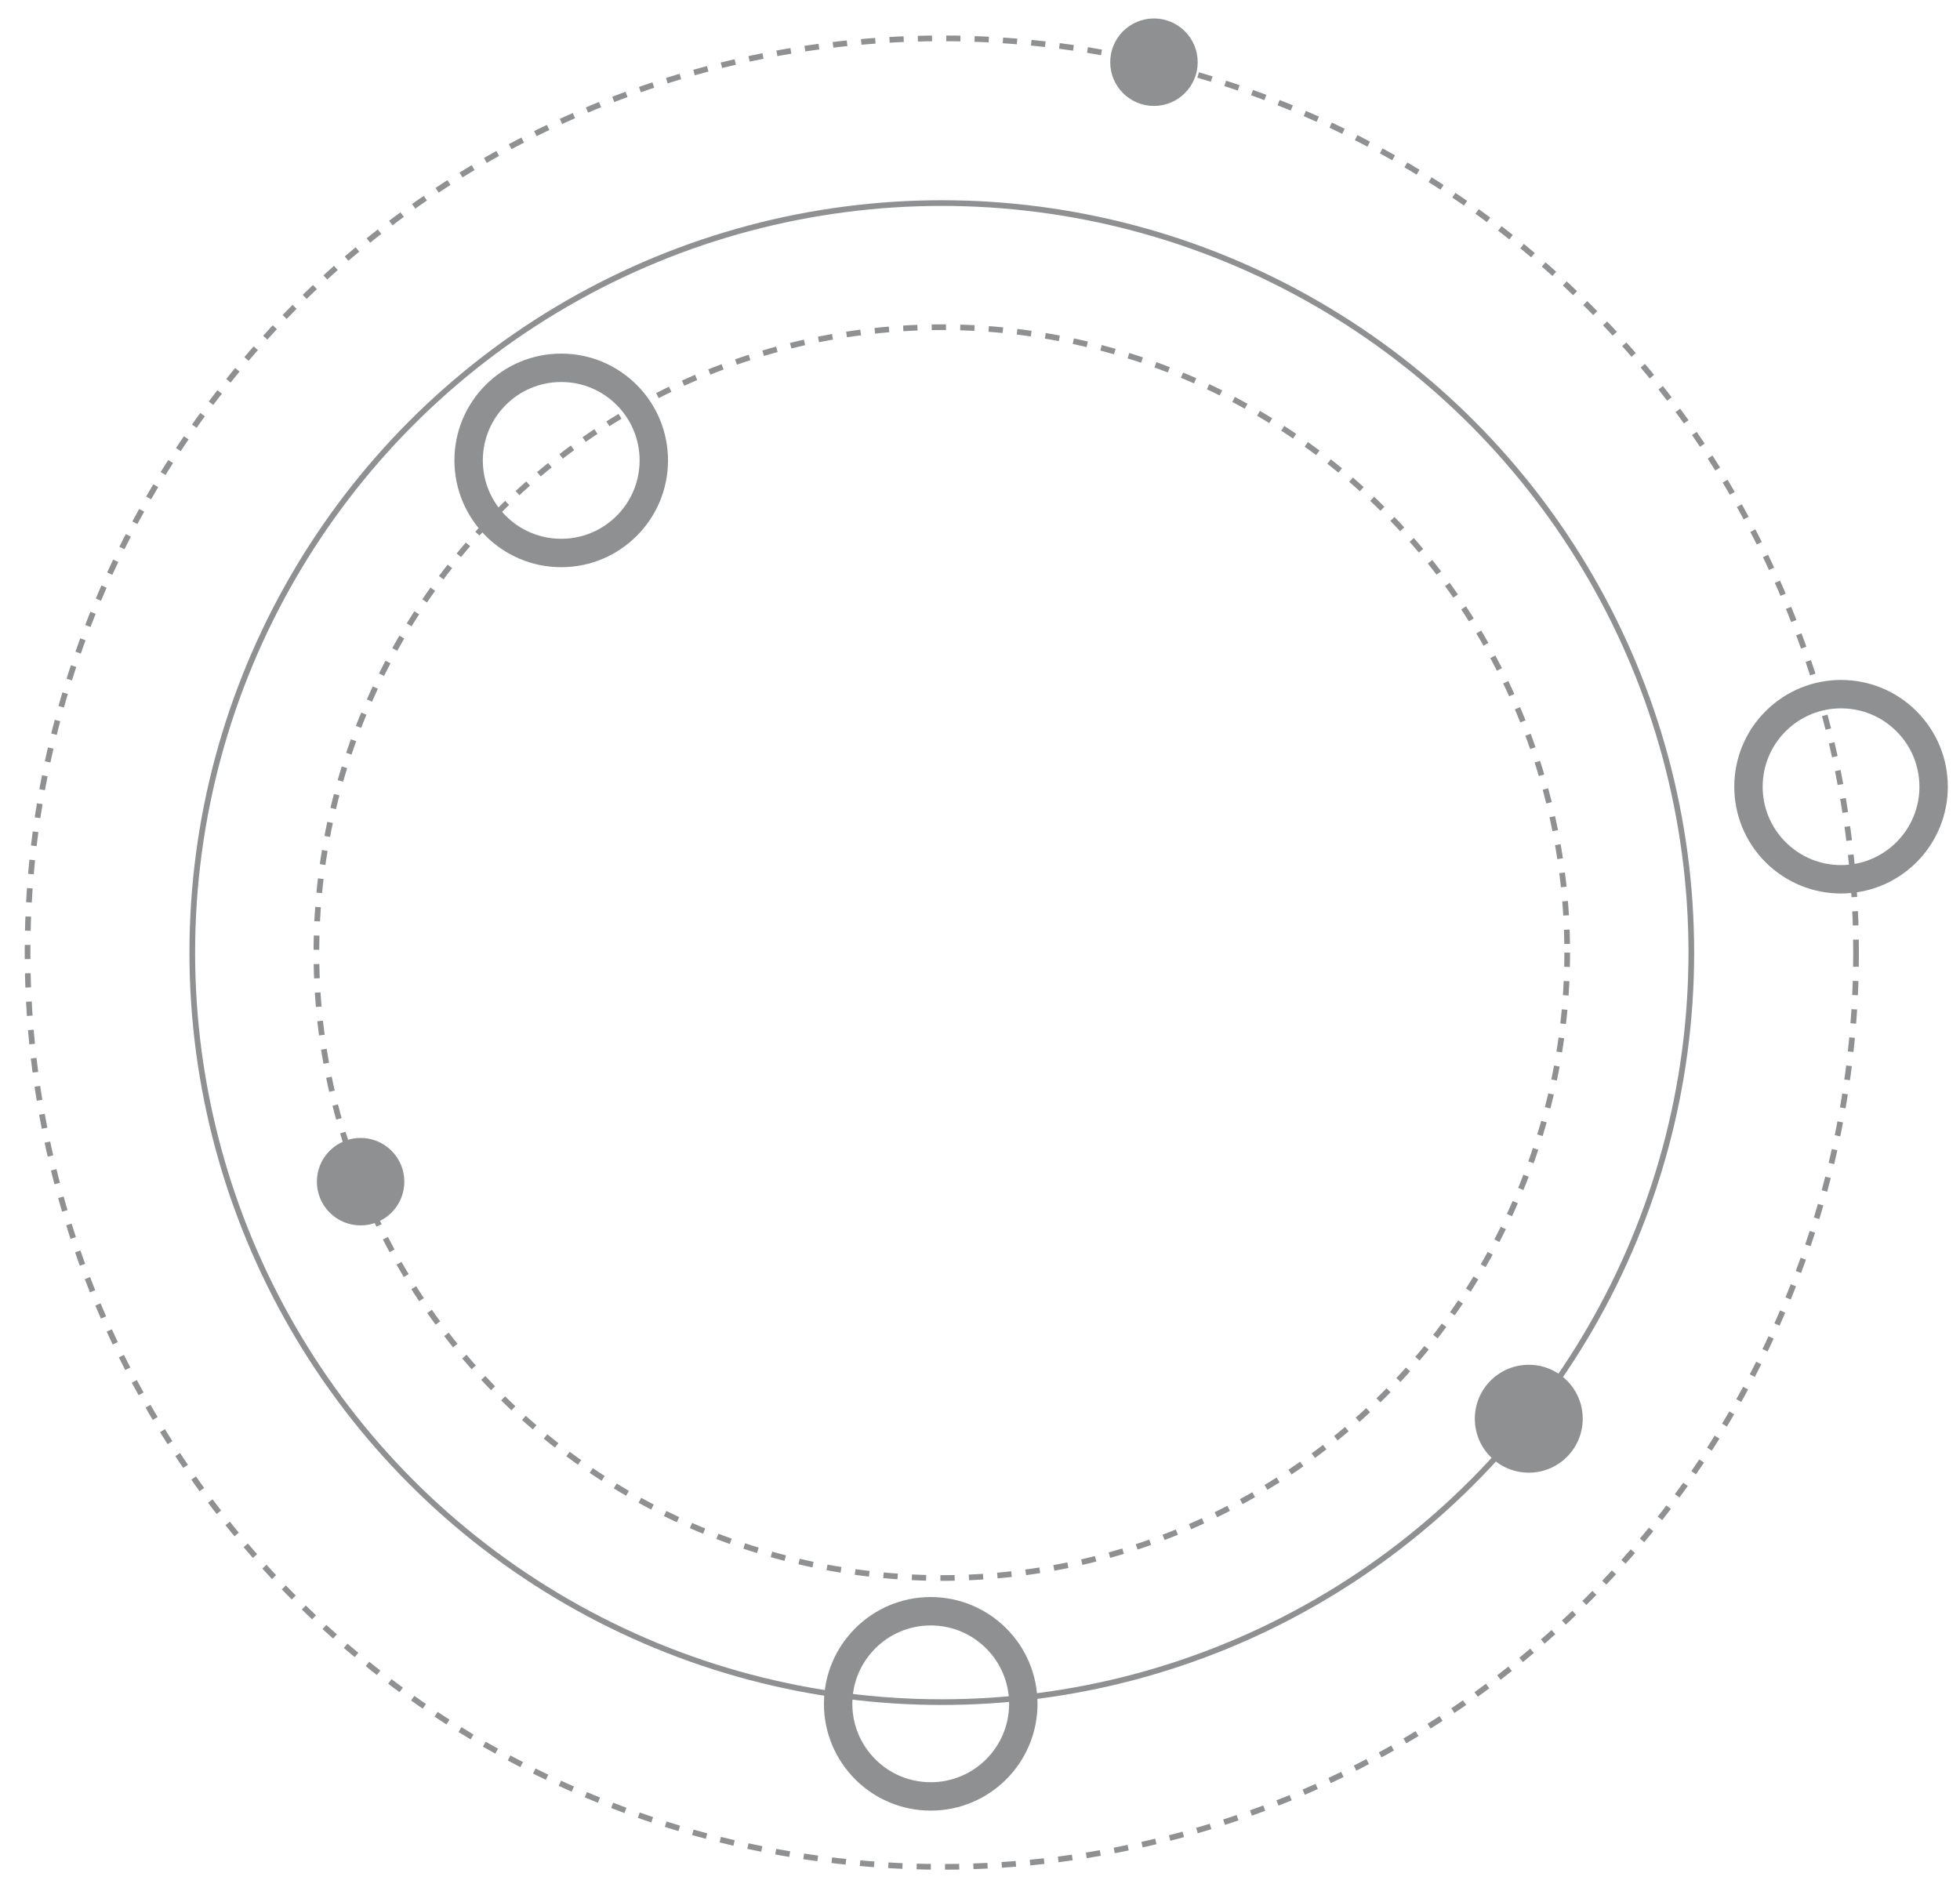 <?xml version="1.0" encoding="UTF-8"?> <!-- Generator: Adobe Illustrator 23.0.1, SVG Export Plug-In . SVG Version: 6.00 Build 0) --> <svg xmlns="http://www.w3.org/2000/svg" xmlns:xlink="http://www.w3.org/1999/xlink" id="Слой_1" x="0px" y="0px" viewBox="0 0 690.1 669.7" style="enable-background:new 0 0 690.1 669.7;" xml:space="preserve"> <style type="text/css"> .st0{fill:none;stroke:#8F9092;stroke-width:2;stroke-miterlimit:10;stroke-dasharray:5.02,5.02,5.02,5.02,5.02,5.02;} .st1{fill:none;stroke:#8F9092;stroke-width:2;stroke-miterlimit:10;} .st2{fill:none;stroke:#8F9092;stroke-width:2;stroke-miterlimit:10;stroke-dasharray:4.995,4.995,4.995,4.995,4.995,4.995;} .st3{fill:none;stroke:#8F9092;stroke-width:10;stroke-miterlimit:10;} .st4{fill:#8F9092;} </style> <g> <circle class="st0" cx="331.6" cy="335.4" r="220.2"></circle> </g> <circle class="st1" cx="331.6" cy="335.4" r="263.9"></circle> <g> <circle class="st2" cx="331.6" cy="335.4" r="321.9"></circle> </g> <circle class="st3" cx="327.7" cy="599.9" r="32.6"></circle> <circle class="st3" cx="197.6" cy="162.1" r="32.6"></circle> <ellipse transform="matrix(0.707 -0.707 0.707 0.707 -5.97 539.505)" class="st3" cx="648.3" cy="277" rx="32.6" ry="32.6"></ellipse> <ellipse transform="matrix(0.707 -0.707 0.707 0.707 -257.003 211.66)" class="st4" cx="127" cy="416.1" rx="15.4" ry="15.4"></ellipse> <circle class="st4" cx="406.3" cy="21.9" r="15.4"></circle> <ellipse transform="matrix(0.707 -0.707 0.707 0.707 -195.525 527.022)" class="st4" cx="538.4" cy="499.5" rx="19" ry="19"></ellipse> </svg> 